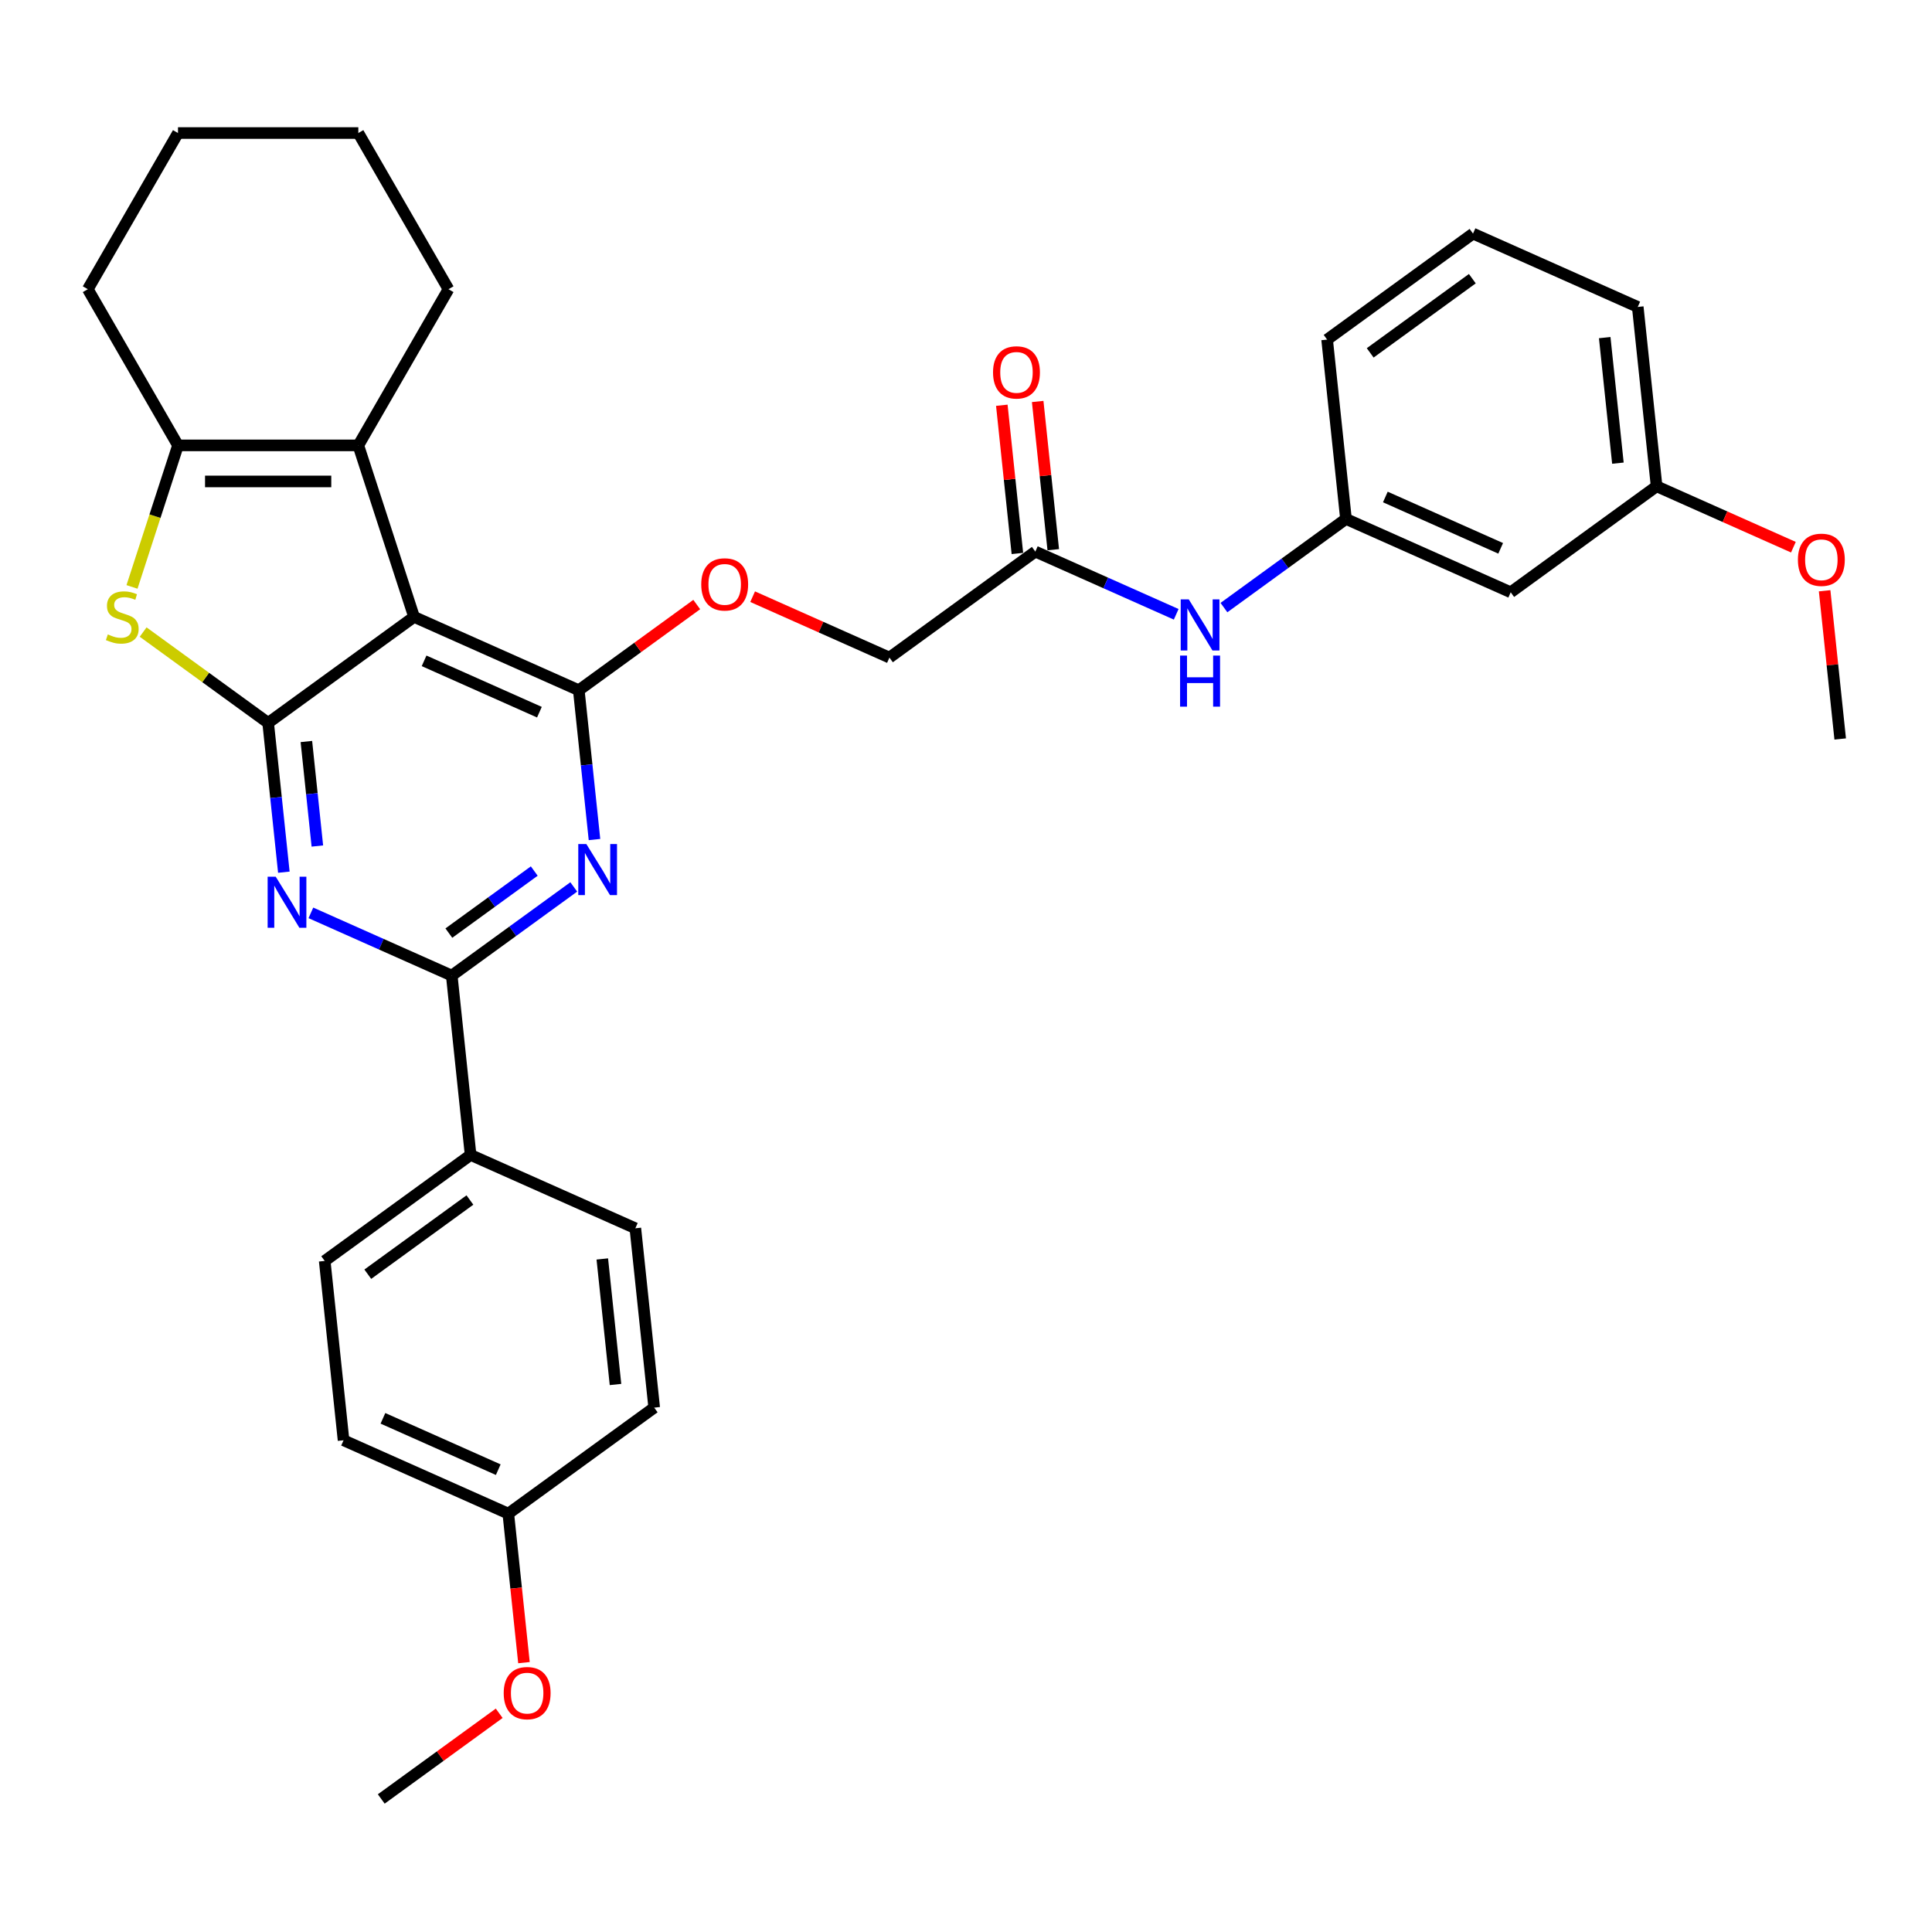 <?xml version='1.0' encoding='iso-8859-1'?>
<svg version='1.1' baseProfile='full'
              xmlns='http://www.w3.org/2000/svg'
                      xmlns:rdkit='http://www.rdkit.org/xml'
                      xmlns:xlink='http://www.w3.org/1999/xlink'
                  xml:space='preserve'
width='1000px' height='1000px' viewBox='0 0 1000 1000'>
<!-- END OF HEADER -->
<rect style='opacity:1.0;fill:#FFFFFF;stroke:none' width='1000' height='1000' x='0' y='0'> </rect>
<path class='bond-0' d='M 138.796,374.165 L 214.311,319.3' style='fill:none;fill-rule:evenodd;stroke:#000000;stroke-width:6px;stroke-linecap:butt;stroke-linejoin:miter;stroke-opacity:1' />
<path class='bond-2' d='M 138.796,374.165 L 142.857,412.804' style='fill:none;fill-rule:evenodd;stroke:#000000;stroke-width:6px;stroke-linecap:butt;stroke-linejoin:miter;stroke-opacity:1' />
<path class='bond-2' d='M 142.857,412.804 L 146.918,451.444' style='fill:none;fill-rule:evenodd;stroke:#0000FF;stroke-width:6px;stroke-linecap:butt;stroke-linejoin:miter;stroke-opacity:1' />
<path class='bond-2' d='M 158.58,383.805 L 161.423,410.853' style='fill:none;fill-rule:evenodd;stroke:#000000;stroke-width:6px;stroke-linecap:butt;stroke-linejoin:miter;stroke-opacity:1' />
<path class='bond-2' d='M 161.423,410.853 L 164.266,437.901' style='fill:none;fill-rule:evenodd;stroke:#0000FF;stroke-width:6px;stroke-linecap:butt;stroke-linejoin:miter;stroke-opacity:1' />
<path class='bond-4' d='M 138.796,374.165 L 106.443,350.659' style='fill:none;fill-rule:evenodd;stroke:#000000;stroke-width:6px;stroke-linecap:butt;stroke-linejoin:miter;stroke-opacity:1' />
<path class='bond-4' d='M 106.443,350.659 L 74.09,327.153' style='fill:none;fill-rule:evenodd;stroke:#CCCC00;stroke-width:6px;stroke-linecap:butt;stroke-linejoin:miter;stroke-opacity:1' />
<path class='bond-1' d='M 214.311,319.3 L 299.582,357.265' style='fill:none;fill-rule:evenodd;stroke:#000000;stroke-width:6px;stroke-linecap:butt;stroke-linejoin:miter;stroke-opacity:1' />
<path class='bond-1' d='M 219.508,342.049 L 279.198,368.625' style='fill:none;fill-rule:evenodd;stroke:#000000;stroke-width:6px;stroke-linecap:butt;stroke-linejoin:miter;stroke-opacity:1' />
<path class='bond-6' d='M 214.311,319.3 L 185.467,230.527' style='fill:none;fill-rule:evenodd;stroke:#000000;stroke-width:6px;stroke-linecap:butt;stroke-linejoin:miter;stroke-opacity:1' />
<path class='bond-8' d='M 299.582,357.265 L 330.106,335.089' style='fill:none;fill-rule:evenodd;stroke:#000000;stroke-width:6px;stroke-linecap:butt;stroke-linejoin:miter;stroke-opacity:1' />
<path class='bond-8' d='M 330.106,335.089 L 360.629,312.912' style='fill:none;fill-rule:evenodd;stroke:#FF0000;stroke-width:6px;stroke-linecap:butt;stroke-linejoin:miter;stroke-opacity:1' />
<path class='bond-34' d='M 299.582,357.265 L 303.643,395.905' style='fill:none;fill-rule:evenodd;stroke:#000000;stroke-width:6px;stroke-linecap:butt;stroke-linejoin:miter;stroke-opacity:1' />
<path class='bond-34' d='M 303.643,395.905 L 307.705,434.545' style='fill:none;fill-rule:evenodd;stroke:#0000FF;stroke-width:6px;stroke-linecap:butt;stroke-linejoin:miter;stroke-opacity:1' />
<path class='bond-5' d='M 160.911,472.497 L 197.368,488.729' style='fill:none;fill-rule:evenodd;stroke:#0000FF;stroke-width:6px;stroke-linecap:butt;stroke-linejoin:miter;stroke-opacity:1' />
<path class='bond-5' d='M 197.368,488.729 L 233.824,504.96' style='fill:none;fill-rule:evenodd;stroke:#000000;stroke-width:6px;stroke-linecap:butt;stroke-linejoin:miter;stroke-opacity:1' />
<path class='bond-3' d='M 296.981,459.074 L 265.403,482.017' style='fill:none;fill-rule:evenodd;stroke:#0000FF;stroke-width:6px;stroke-linecap:butt;stroke-linejoin:miter;stroke-opacity:1' />
<path class='bond-3' d='M 265.403,482.017 L 233.824,504.96' style='fill:none;fill-rule:evenodd;stroke:#000000;stroke-width:6px;stroke-linecap:butt;stroke-linejoin:miter;stroke-opacity:1' />
<path class='bond-3' d='M 276.534,450.854 L 254.43,466.914' style='fill:none;fill-rule:evenodd;stroke:#0000FF;stroke-width:6px;stroke-linecap:butt;stroke-linejoin:miter;stroke-opacity:1' />
<path class='bond-3' d='M 254.43,466.914 L 232.325,482.974' style='fill:none;fill-rule:evenodd;stroke:#000000;stroke-width:6px;stroke-linecap:butt;stroke-linejoin:miter;stroke-opacity:1' />
<path class='bond-7' d='M 68.322,303.787 L 80.224,267.157' style='fill:none;fill-rule:evenodd;stroke:#CCCC00;stroke-width:6px;stroke-linecap:butt;stroke-linejoin:miter;stroke-opacity:1' />
<path class='bond-7' d='M 80.224,267.157 L 92.125,230.527' style='fill:none;fill-rule:evenodd;stroke:#000000;stroke-width:6px;stroke-linecap:butt;stroke-linejoin:miter;stroke-opacity:1' />
<path class='bond-9' d='M 233.824,504.96 L 243.581,597.79' style='fill:none;fill-rule:evenodd;stroke:#000000;stroke-width:6px;stroke-linecap:butt;stroke-linejoin:miter;stroke-opacity:1' />
<path class='bond-20' d='M 185.467,230.527 L 232.137,149.691' style='fill:none;fill-rule:evenodd;stroke:#000000;stroke-width:6px;stroke-linecap:butt;stroke-linejoin:miter;stroke-opacity:1' />
<path class='bond-33' d='M 185.467,230.527 L 92.125,230.527' style='fill:none;fill-rule:evenodd;stroke:#000000;stroke-width:6px;stroke-linecap:butt;stroke-linejoin:miter;stroke-opacity:1' />
<path class='bond-33' d='M 171.465,249.195 L 106.126,249.195' style='fill:none;fill-rule:evenodd;stroke:#000000;stroke-width:6px;stroke-linecap:butt;stroke-linejoin:miter;stroke-opacity:1' />
<path class='bond-23' d='M 92.125,230.527 L 45.455,149.691' style='fill:none;fill-rule:evenodd;stroke:#000000;stroke-width:6px;stroke-linecap:butt;stroke-linejoin:miter;stroke-opacity:1' />
<path class='bond-17' d='M 389.565,308.842 L 424.967,324.604' style='fill:none;fill-rule:evenodd;stroke:#FF0000;stroke-width:6px;stroke-linecap:butt;stroke-linejoin:miter;stroke-opacity:1' />
<path class='bond-17' d='M 424.967,324.604 L 460.369,340.366' style='fill:none;fill-rule:evenodd;stroke:#000000;stroke-width:6px;stroke-linecap:butt;stroke-linejoin:miter;stroke-opacity:1' />
<path class='bond-15' d='M 243.581,597.79 L 168.066,652.655' style='fill:none;fill-rule:evenodd;stroke:#000000;stroke-width:6px;stroke-linecap:butt;stroke-linejoin:miter;stroke-opacity:1' />
<path class='bond-15' d='M 243.227,621.123 L 190.367,659.528' style='fill:none;fill-rule:evenodd;stroke:#000000;stroke-width:6px;stroke-linecap:butt;stroke-linejoin:miter;stroke-opacity:1' />
<path class='bond-16' d='M 243.581,597.79 L 328.853,635.755' style='fill:none;fill-rule:evenodd;stroke:#000000;stroke-width:6px;stroke-linecap:butt;stroke-linejoin:miter;stroke-opacity:1' />
<path class='bond-10' d='M 535.883,285.501 L 460.369,340.366' style='fill:none;fill-rule:evenodd;stroke:#000000;stroke-width:6px;stroke-linecap:butt;stroke-linejoin:miter;stroke-opacity:1' />
<path class='bond-11' d='M 535.883,285.501 L 572.34,301.733' style='fill:none;fill-rule:evenodd;stroke:#000000;stroke-width:6px;stroke-linecap:butt;stroke-linejoin:miter;stroke-opacity:1' />
<path class='bond-11' d='M 572.34,301.733 L 608.797,317.964' style='fill:none;fill-rule:evenodd;stroke:#0000FF;stroke-width:6px;stroke-linecap:butt;stroke-linejoin:miter;stroke-opacity:1' />
<path class='bond-14' d='M 545.166,284.526 L 541.135,246.166' style='fill:none;fill-rule:evenodd;stroke:#000000;stroke-width:6px;stroke-linecap:butt;stroke-linejoin:miter;stroke-opacity:1' />
<path class='bond-14' d='M 541.135,246.166 L 537.103,207.806' style='fill:none;fill-rule:evenodd;stroke:#FF0000;stroke-width:6px;stroke-linecap:butt;stroke-linejoin:miter;stroke-opacity:1' />
<path class='bond-14' d='M 526.6,286.477 L 522.569,248.117' style='fill:none;fill-rule:evenodd;stroke:#000000;stroke-width:6px;stroke-linecap:butt;stroke-linejoin:miter;stroke-opacity:1' />
<path class='bond-14' d='M 522.569,248.117 L 518.537,209.758' style='fill:none;fill-rule:evenodd;stroke:#FF0000;stroke-width:6px;stroke-linecap:butt;stroke-linejoin:miter;stroke-opacity:1' />
<path class='bond-12' d='M 633.513,314.488 L 665.092,291.545' style='fill:none;fill-rule:evenodd;stroke:#0000FF;stroke-width:6px;stroke-linecap:butt;stroke-linejoin:miter;stroke-opacity:1' />
<path class='bond-12' d='M 665.092,291.545 L 696.67,268.602' style='fill:none;fill-rule:evenodd;stroke:#000000;stroke-width:6px;stroke-linecap:butt;stroke-linejoin:miter;stroke-opacity:1' />
<path class='bond-13' d='M 696.67,268.602 L 781.941,306.567' style='fill:none;fill-rule:evenodd;stroke:#000000;stroke-width:6px;stroke-linecap:butt;stroke-linejoin:miter;stroke-opacity:1' />
<path class='bond-13' d='M 717.054,257.243 L 776.744,283.818' style='fill:none;fill-rule:evenodd;stroke:#000000;stroke-width:6px;stroke-linecap:butt;stroke-linejoin:miter;stroke-opacity:1' />
<path class='bond-27' d='M 696.67,268.602 L 686.913,175.772' style='fill:none;fill-rule:evenodd;stroke:#000000;stroke-width:6px;stroke-linecap:butt;stroke-linejoin:miter;stroke-opacity:1' />
<path class='bond-18' d='M 781.941,306.567 L 857.456,251.703' style='fill:none;fill-rule:evenodd;stroke:#000000;stroke-width:6px;stroke-linecap:butt;stroke-linejoin:miter;stroke-opacity:1' />
<path class='bond-22' d='M 168.066,652.655 L 177.823,745.485' style='fill:none;fill-rule:evenodd;stroke:#000000;stroke-width:6px;stroke-linecap:butt;stroke-linejoin:miter;stroke-opacity:1' />
<path class='bond-21' d='M 328.853,635.755 L 338.61,728.586' style='fill:none;fill-rule:evenodd;stroke:#000000;stroke-width:6px;stroke-linecap:butt;stroke-linejoin:miter;stroke-opacity:1' />
<path class='bond-21' d='M 311.75,651.631 L 318.58,716.612' style='fill:none;fill-rule:evenodd;stroke:#000000;stroke-width:6px;stroke-linecap:butt;stroke-linejoin:miter;stroke-opacity:1' />
<path class='bond-24' d='M 857.456,251.703 L 892.858,267.465' style='fill:none;fill-rule:evenodd;stroke:#000000;stroke-width:6px;stroke-linecap:butt;stroke-linejoin:miter;stroke-opacity:1' />
<path class='bond-24' d='M 892.858,267.465 L 928.26,283.227' style='fill:none;fill-rule:evenodd;stroke:#FF0000;stroke-width:6px;stroke-linecap:butt;stroke-linejoin:miter;stroke-opacity:1' />
<path class='bond-37' d='M 857.456,251.703 L 847.699,158.873' style='fill:none;fill-rule:evenodd;stroke:#000000;stroke-width:6px;stroke-linecap:butt;stroke-linejoin:miter;stroke-opacity:1' />
<path class='bond-37' d='M 837.426,239.73 L 830.597,174.749' style='fill:none;fill-rule:evenodd;stroke:#000000;stroke-width:6px;stroke-linecap:butt;stroke-linejoin:miter;stroke-opacity:1' />
<path class='bond-19' d='M 263.095,783.45 L 338.61,728.586' style='fill:none;fill-rule:evenodd;stroke:#000000;stroke-width:6px;stroke-linecap:butt;stroke-linejoin:miter;stroke-opacity:1' />
<path class='bond-25' d='M 263.095,783.45 L 267.148,822.015' style='fill:none;fill-rule:evenodd;stroke:#000000;stroke-width:6px;stroke-linecap:butt;stroke-linejoin:miter;stroke-opacity:1' />
<path class='bond-25' d='M 267.148,822.015 L 271.202,860.58' style='fill:none;fill-rule:evenodd;stroke:#FF0000;stroke-width:6px;stroke-linecap:butt;stroke-linejoin:miter;stroke-opacity:1' />
<path class='bond-36' d='M 263.095,783.45 L 177.823,745.485' style='fill:none;fill-rule:evenodd;stroke:#000000;stroke-width:6px;stroke-linecap:butt;stroke-linejoin:miter;stroke-opacity:1' />
<path class='bond-36' d='M 257.897,760.701 L 198.207,734.125' style='fill:none;fill-rule:evenodd;stroke:#000000;stroke-width:6px;stroke-linecap:butt;stroke-linejoin:miter;stroke-opacity:1' />
<path class='bond-31' d='M 232.137,149.691 L 185.467,68.855' style='fill:none;fill-rule:evenodd;stroke:#000000;stroke-width:6px;stroke-linecap:butt;stroke-linejoin:miter;stroke-opacity:1' />
<path class='bond-32' d='M 45.455,149.691 L 92.125,68.855' style='fill:none;fill-rule:evenodd;stroke:#000000;stroke-width:6px;stroke-linecap:butt;stroke-linejoin:miter;stroke-opacity:1' />
<path class='bond-30' d='M 944.421,305.779 L 948.453,344.138' style='fill:none;fill-rule:evenodd;stroke:#FF0000;stroke-width:6px;stroke-linecap:butt;stroke-linejoin:miter;stroke-opacity:1' />
<path class='bond-30' d='M 948.453,344.138 L 952.484,382.498' style='fill:none;fill-rule:evenodd;stroke:#000000;stroke-width:6px;stroke-linecap:butt;stroke-linejoin:miter;stroke-opacity:1' />
<path class='bond-29' d='M 258.384,886.792 L 227.86,908.968' style='fill:none;fill-rule:evenodd;stroke:#FF0000;stroke-width:6px;stroke-linecap:butt;stroke-linejoin:miter;stroke-opacity:1' />
<path class='bond-29' d='M 227.86,908.968 L 197.337,931.145' style='fill:none;fill-rule:evenodd;stroke:#000000;stroke-width:6px;stroke-linecap:butt;stroke-linejoin:miter;stroke-opacity:1' />
<path class='bond-26' d='M 762.428,120.907 L 686.913,175.772' style='fill:none;fill-rule:evenodd;stroke:#000000;stroke-width:6px;stroke-linecap:butt;stroke-linejoin:miter;stroke-opacity:1' />
<path class='bond-26' d='M 762.073,144.24 L 709.213,182.645' style='fill:none;fill-rule:evenodd;stroke:#000000;stroke-width:6px;stroke-linecap:butt;stroke-linejoin:miter;stroke-opacity:1' />
<path class='bond-28' d='M 762.428,120.907 L 847.699,158.873' style='fill:none;fill-rule:evenodd;stroke:#000000;stroke-width:6px;stroke-linecap:butt;stroke-linejoin:miter;stroke-opacity:1' />
<path class='bond-35' d='M 185.467,68.855 L 92.125,68.855' style='fill:none;fill-rule:evenodd;stroke:#000000;stroke-width:6px;stroke-linecap:butt;stroke-linejoin:miter;stroke-opacity:1' />
<path  class='atom-3' d='M 142.71 453.778
L 151.372 467.779
Q 152.23 469.16, 153.612 471.662
Q 154.993 474.163, 155.068 474.313
L 155.068 453.778
L 158.578 453.778
L 158.578 480.212
L 154.956 480.212
L 145.659 464.904
Q 144.576 463.112, 143.419 461.058
Q 142.299 459.005, 141.963 458.37
L 141.963 480.212
L 138.528 480.212
L 138.528 453.778
L 142.71 453.778
' fill='#0000FF'/>
<path  class='atom-4' d='M 303.496 436.878
L 312.158 450.879
Q 313.017 452.261, 314.398 454.762
Q 315.78 457.264, 315.854 457.413
L 315.854 436.878
L 319.364 436.878
L 319.364 463.313
L 315.742 463.313
L 306.446 448.005
Q 305.363 446.212, 304.205 444.159
Q 303.085 442.105, 302.749 441.471
L 302.749 463.313
L 299.314 463.313
L 299.314 436.878
L 303.496 436.878
' fill='#0000FF'/>
<path  class='atom-5' d='M 55.814 328.373
Q 56.112 328.485, 57.345 329.008
Q 58.577 329.53, 59.921 329.866
Q 61.302 330.165, 62.646 330.165
Q 65.148 330.165, 66.604 328.97
Q 68.06 327.738, 68.06 325.61
Q 68.06 324.154, 67.314 323.258
Q 66.604 322.362, 65.484 321.876
Q 64.364 321.391, 62.497 320.831
Q 60.145 320.121, 58.726 319.449
Q 57.345 318.777, 56.337 317.359
Q 55.366 315.94, 55.366 313.55
Q 55.366 310.227, 57.606 308.174
Q 59.883 306.12, 64.364 306.12
Q 67.425 306.12, 70.898 307.576
L 70.039 310.451
Q 66.865 309.144, 64.476 309.144
Q 61.9 309.144, 60.481 310.227
Q 59.062 311.273, 59.099 313.102
Q 59.099 314.521, 59.809 315.38
Q 60.556 316.238, 61.601 316.724
Q 62.684 317.209, 64.476 317.769
Q 66.865 318.516, 68.284 319.263
Q 69.703 320.009, 70.711 321.54
Q 71.757 323.034, 71.757 325.61
Q 71.757 329.269, 69.292 331.248
Q 66.865 333.189, 62.796 333.189
Q 60.444 333.189, 58.651 332.666
Q 56.897 332.181, 54.806 331.322
L 55.814 328.373
' fill='#CCCC00'/>
<path  class='atom-9' d='M 362.963 302.475
Q 362.963 296.128, 366.099 292.581
Q 369.235 289.034, 375.097 289.034
Q 380.959 289.034, 384.095 292.581
Q 387.231 296.128, 387.231 302.475
Q 387.231 308.897, 384.058 312.556
Q 380.884 316.178, 375.097 316.178
Q 369.273 316.178, 366.099 312.556
Q 362.963 308.935, 362.963 302.475
M 375.097 313.191
Q 379.129 313.191, 381.295 310.503
Q 383.498 307.777, 383.498 302.475
Q 383.498 297.286, 381.295 294.672
Q 379.129 292.021, 375.097 292.021
Q 371.065 292.021, 368.862 294.635
Q 366.696 297.248, 366.696 302.475
Q 366.696 307.814, 368.862 310.503
Q 371.065 313.191, 375.097 313.191
' fill='#FF0000'/>
<path  class='atom-12' d='M 615.312 310.25
L 623.974 324.251
Q 624.833 325.632, 626.214 328.134
Q 627.595 330.635, 627.67 330.785
L 627.67 310.25
L 631.18 310.25
L 631.18 336.684
L 627.558 336.684
L 618.261 321.376
Q 617.179 319.584, 616.021 317.53
Q 614.901 315.477, 614.565 314.842
L 614.565 336.684
L 611.13 336.684
L 611.13 310.25
L 615.312 310.25
' fill='#0000FF'/>
<path  class='atom-12' d='M 610.813 339.327
L 614.397 339.327
L 614.397 350.566
L 627.913 350.566
L 627.913 339.327
L 631.497 339.327
L 631.497 365.762
L 627.913 365.762
L 627.913 353.553
L 614.397 353.553
L 614.397 365.762
L 610.813 365.762
L 610.813 339.327
' fill='#0000FF'/>
<path  class='atom-15' d='M 513.992 192.746
Q 513.992 186.399, 517.128 182.852
Q 520.265 179.305, 526.127 179.305
Q 531.988 179.305, 535.125 182.852
Q 538.261 186.399, 538.261 192.746
Q 538.261 199.168, 535.087 202.827
Q 531.914 206.449, 526.127 206.449
Q 520.302 206.449, 517.128 202.827
Q 513.992 199.205, 513.992 192.746
M 526.127 203.462
Q 530.159 203.462, 532.324 200.773
Q 534.527 198.048, 534.527 192.746
Q 534.527 187.556, 532.324 184.943
Q 530.159 182.292, 526.127 182.292
Q 522.094 182.292, 519.891 184.905
Q 517.726 187.519, 517.726 192.746
Q 517.726 198.085, 519.891 200.773
Q 522.094 203.462, 526.127 203.462
' fill='#FF0000'/>
<path  class='atom-25' d='M 930.593 289.743
Q 930.593 283.396, 933.73 279.849
Q 936.866 276.302, 942.728 276.302
Q 948.589 276.302, 951.726 279.849
Q 954.862 283.396, 954.862 289.743
Q 954.862 296.165, 951.688 299.824
Q 948.515 303.445, 942.728 303.445
Q 936.903 303.445, 933.73 299.824
Q 930.593 296.202, 930.593 289.743
M 942.728 300.458
Q 946.76 300.458, 948.925 297.77
Q 951.128 295.045, 951.128 289.743
Q 951.128 284.553, 948.925 281.939
Q 946.76 279.289, 942.728 279.289
Q 938.695 279.289, 936.492 281.902
Q 934.327 284.516, 934.327 289.743
Q 934.327 295.082, 936.492 297.77
Q 938.695 300.458, 942.728 300.458
' fill='#FF0000'/>
<path  class='atom-26' d='M 260.717 876.355
Q 260.717 870.008, 263.854 866.461
Q 266.99 862.914, 272.852 862.914
Q 278.713 862.914, 281.85 866.461
Q 284.986 870.008, 284.986 876.355
Q 284.986 882.777, 281.812 886.436
Q 278.639 890.057, 272.852 890.057
Q 267.027 890.057, 263.854 886.436
Q 260.717 882.814, 260.717 876.355
M 272.852 887.07
Q 276.884 887.07, 279.05 884.382
Q 281.252 881.657, 281.252 876.355
Q 281.252 871.165, 279.05 868.552
Q 276.884 865.901, 272.852 865.901
Q 268.819 865.901, 266.616 868.514
Q 264.451 871.128, 264.451 876.355
Q 264.451 881.694, 266.616 884.382
Q 268.819 887.07, 272.852 887.07
' fill='#FF0000'/>
</svg>
